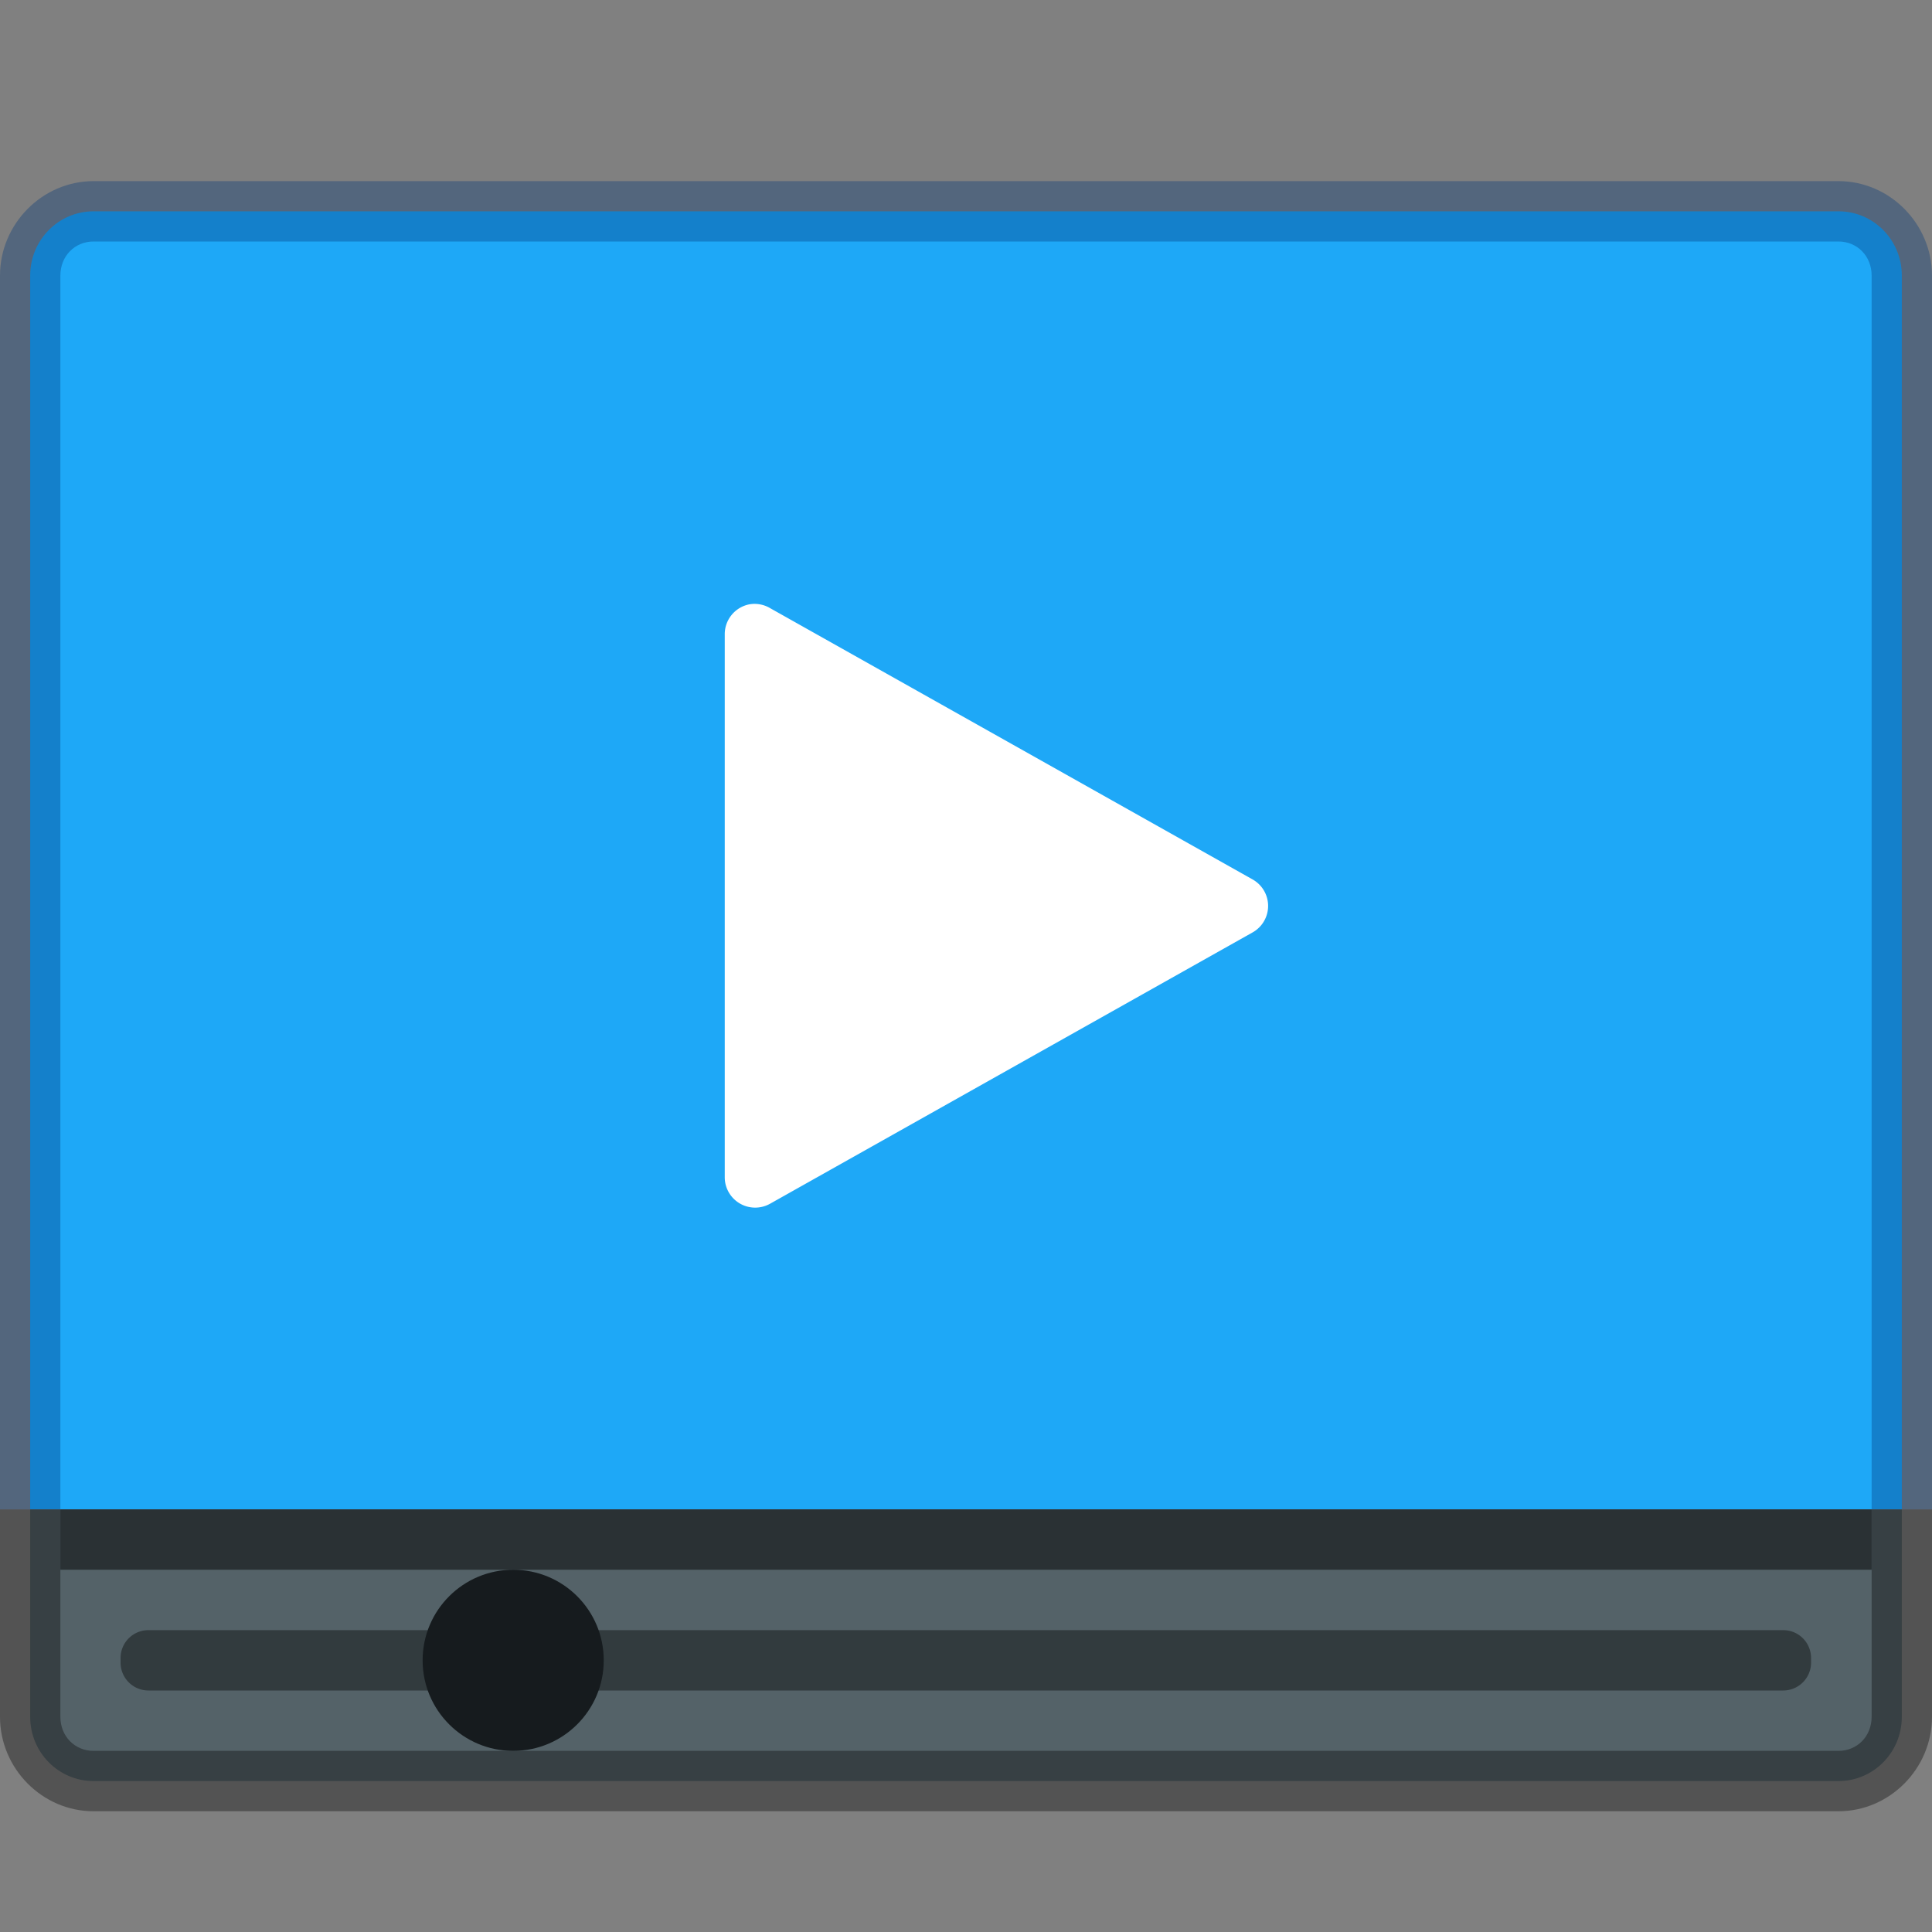<svg width="32" height="32" version="1.1" viewBox="0 0 32 32" xmlns="http://www.w3.org/2000/svg">
 <rect x="0" y="0" width="32" height="32" fill="#808080" stroke="none"/>
 <g transform="translate(-384.57 -515.8)">
  <path d="m386.12 519.3c-0.58 0-1.05 0.475-1.05 1.064v20.436h31v-20.436c0-0.589-0.469-1.064-1.05-1.064z" color="#000000" fill="#1ea8f7" overflow="visible"/>
  <path d="m386.12 518.8c-0.852 0-1.55 0.71-1.55 1.564v20.436h1v-20.436c0-0.324 0.24-0.564 0.55-0.564h28.9c0.31 0 0.55 0.24 0.55 0.564v20.436h1v-20.436c0-0.854-0.697-1.564-1.55-1.564z" color="#000000" fill="#00377a" font-family="sans-serif" font-weight="400" opacity=".35" overflow="visible" solid-color="#000000" style="isolation:auto;mix-blend-mode:normal;text-decoration-color:#000000;text-decoration-line:none;text-decoration-style:solid;text-indent:0;text-transform:none;white-space:normal"/>
  <path d="m396.98 525.81a0.504 0.504 0 0 0-0.406 0.5v8.99a0.504 0.504 0 0 0 0.75 0.438l7.996-4.496a0.503 0.503 0 0 0 0-0.874l-7.996-4.496a0.504 0.504 0 0 0-0.344-0.062z" fill="#fff" fill-rule="evenodd"/>
  <path d="m385.07 540.8v3.436c0 0.589 0.469 1.064 1.05 1.064h28.9c0.581 0 1.05-0.475 1.05-1.064v-3.436z" color="#000000" fill="#546268" overflow="visible"/>
  <path d="m384.57 540.8v3.436c0 0.854 0.697 1.564 1.55 1.564h28.9c0.853 0 1.55-0.71 1.55-1.564v-3.436h-1v3.436c0 0.324-0.24 0.564-0.55 0.564h-28.9c-0.31 0-0.55-0.24-0.55-0.564v-3.436z" color="#000000" font-family="sans-serif" font-weight="400" opacity=".35" overflow="visible" solid-color="#000000" style="isolation:auto;mix-blend-mode:normal;text-decoration-color:#000000;text-decoration-line:none;text-decoration-style:solid;text-indent:0;text-transform:none;white-space:normal"/>
  <path d="m387.03 542.8h27.074c0.257 0 0.463 0.206 0.463 0.463v0.074a0.462 0.462 0 0 1-0.463 0.463h-27.074a0.462 0.462 0 0 1-0.463-0.463v-0.074c0-0.257 0.206-0.463 0.463-0.463z" opacity=".4"/>
  <circle cx="393.07" cy="543.3" r="1.5" fill="#161b1e"/>
  <path d="m385.57 540.8v1h30v-1z" color="#000000" fill-rule="evenodd" font-family="sans-serif" font-weight="400" opacity=".5" overflow="visible" solid-color="#000000" style="isolation:auto;mix-blend-mode:normal;text-decoration-color:#000000;text-decoration-line:none;text-decoration-style:solid;text-indent:0;text-transform:none;white-space:normal"/>
 </g>
</svg>
